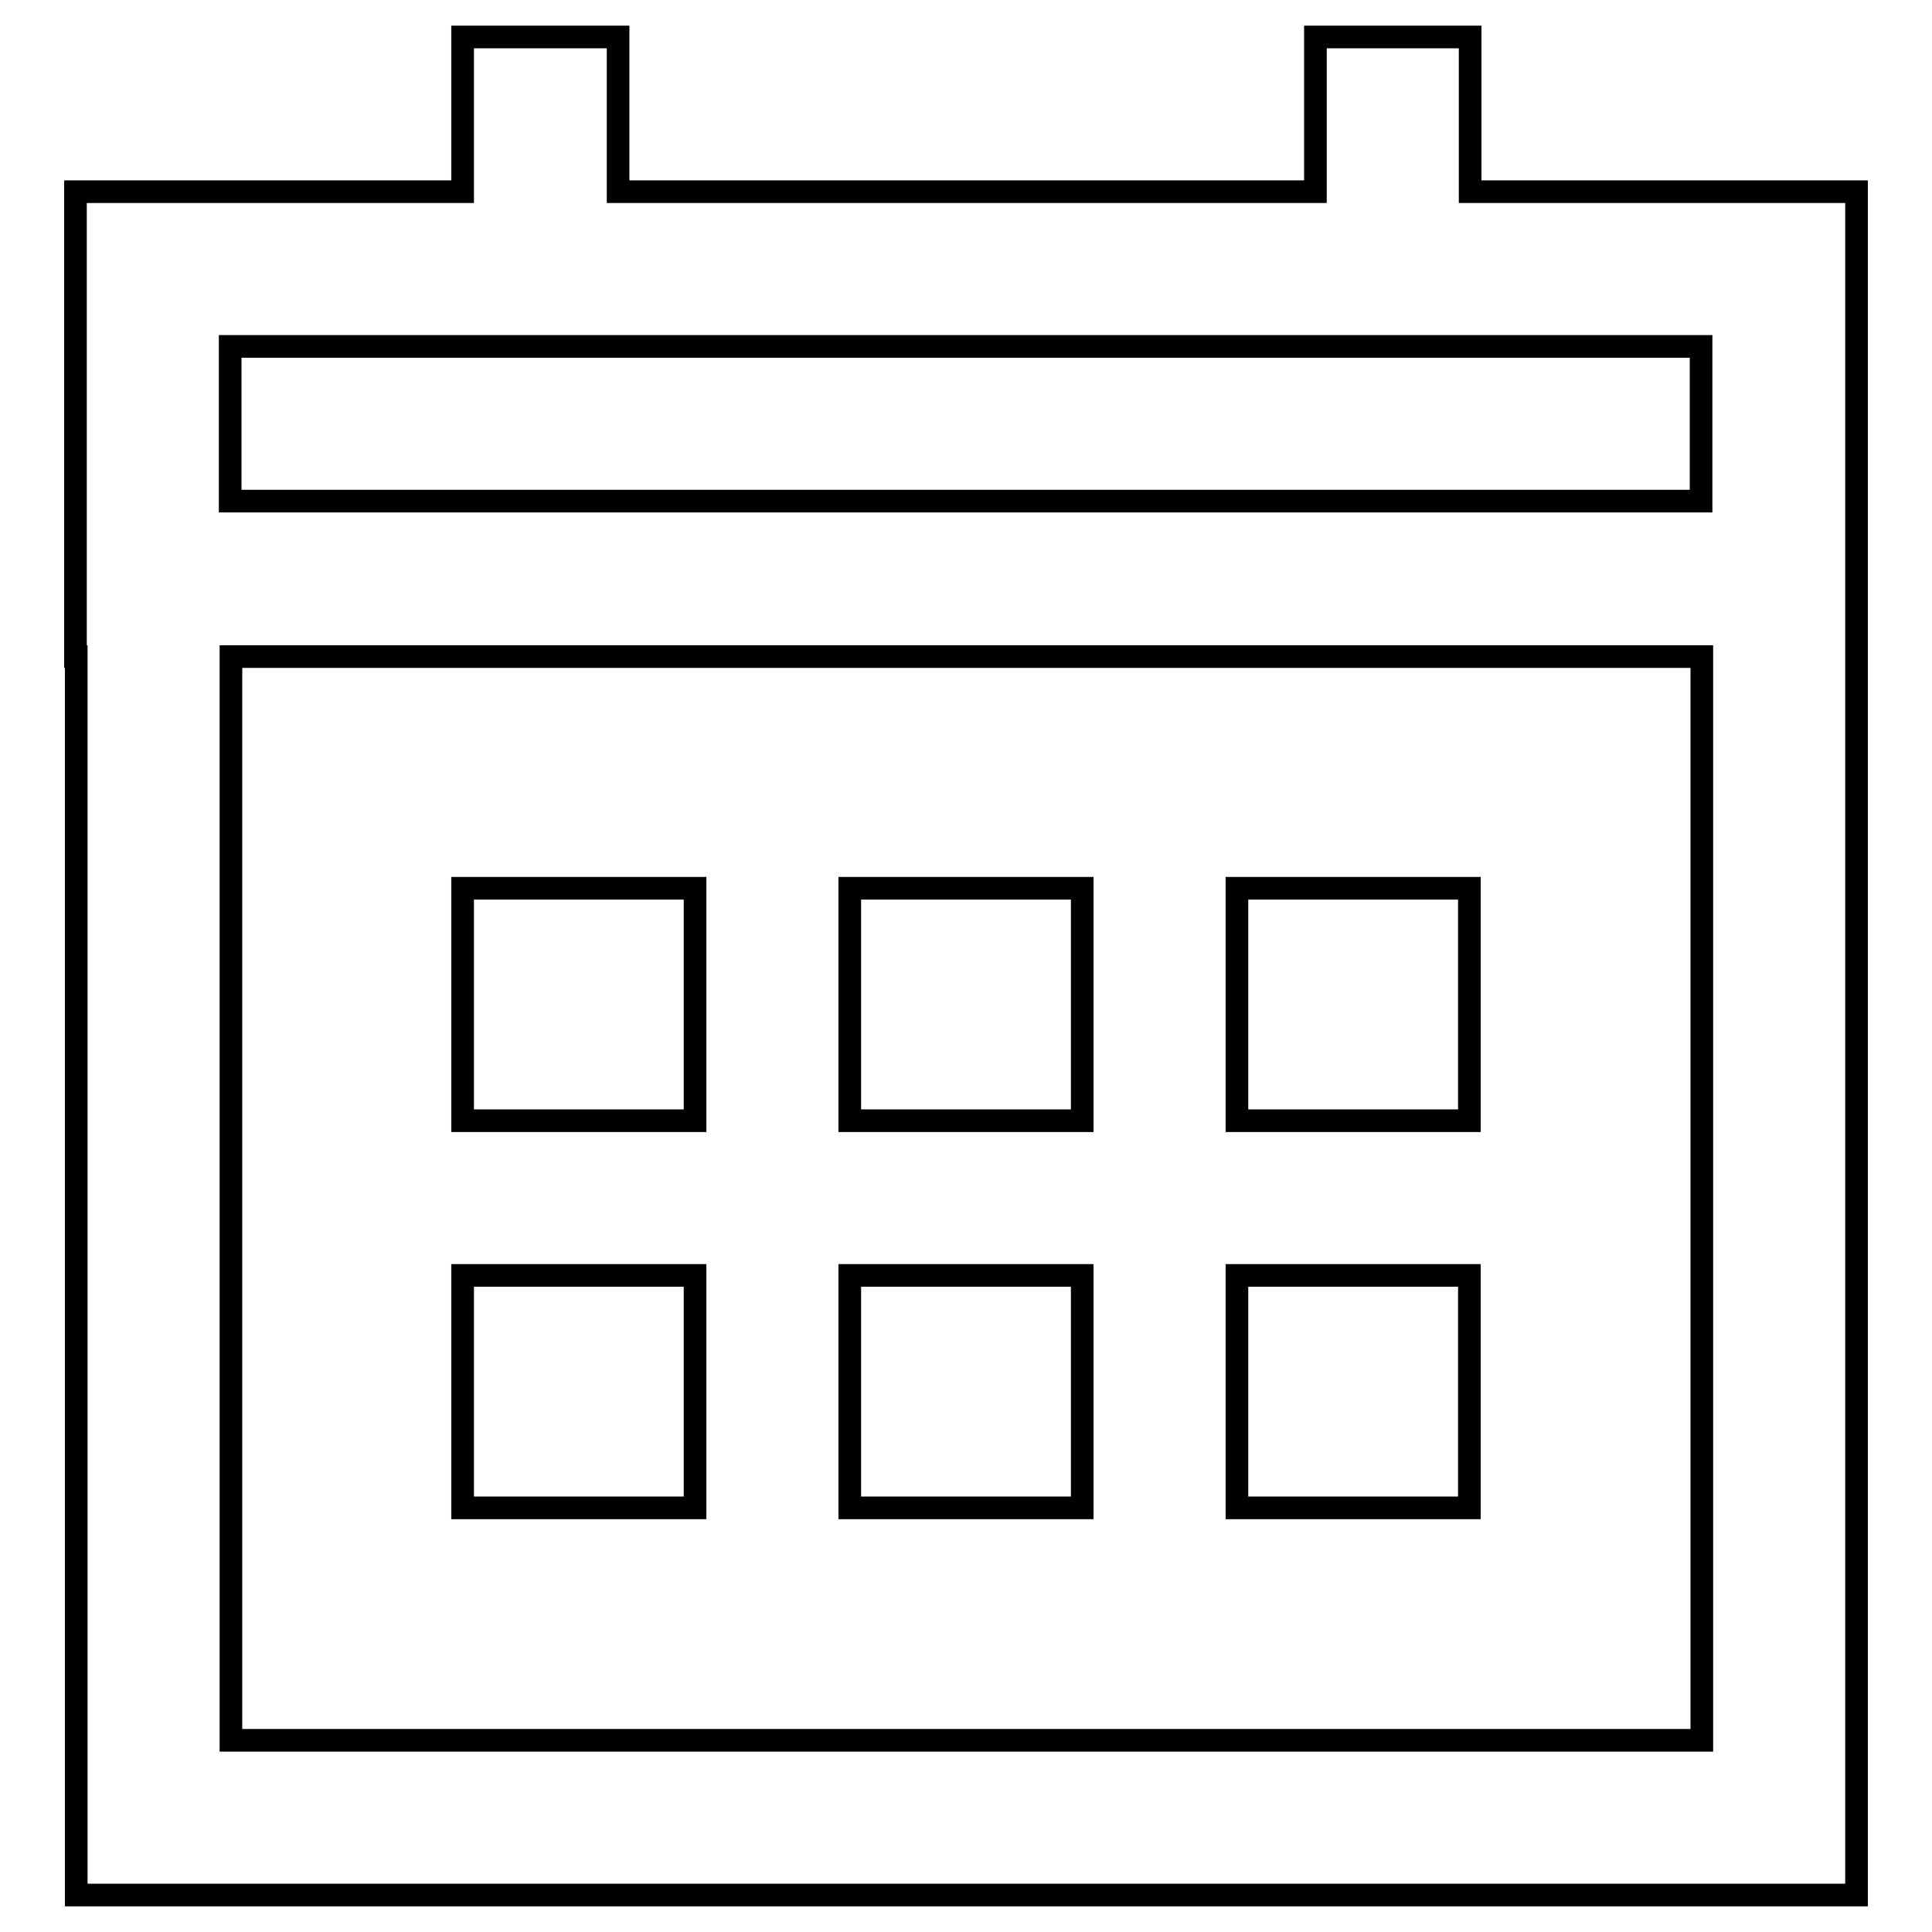 <?xml version="1.0" encoding="utf-8"?>
<!-- Svg Vector Icons : http://www.onlinewebfonts.com/icon -->
<!DOCTYPE svg PUBLIC "-//W3C//DTD SVG 1.1//EN" "http://www.w3.org/Graphics/SVG/1.1/DTD/svg11.dtd">
<svg version="1.1" xmlns="http://www.w3.org/2000/svg" xmlns:xlink="http://www.w3.org/1999/xlink" x="0px" y="0px" viewBox="0 0 256 256" enable-background="new 0 0 256 256" xml:space="preserve">
<g><g><path stroke-width="3" fill-opacity="0" stroke="#000000"  d="M194.7,117.7h-30.8v30.8h30.8V117.7z M143.4,117.7h-30.8v30.8h30.8V117.7z M246,45.9V25.4h0l0,0h-20.5l0,0h-30.7V4.9h-20.5v20.5H81.9V4.9H61.3v20.5H30.5l0,0H10V87h0.1v164.1H246V76.7h0V45.9L246,45.9z M30.5,45.9h194.9v20.5H30.5V45.9z M225.5,230.6H30.6V87h194.9V230.6z M143.4,169h-30.8v30.8h30.8V169z M92.1,169H61.3v30.8h30.8V169z M92.1,117.7H61.3v30.8h30.8V117.7z M194.7,169h-30.8v30.8h30.8V169z"/></g></g>
</svg>